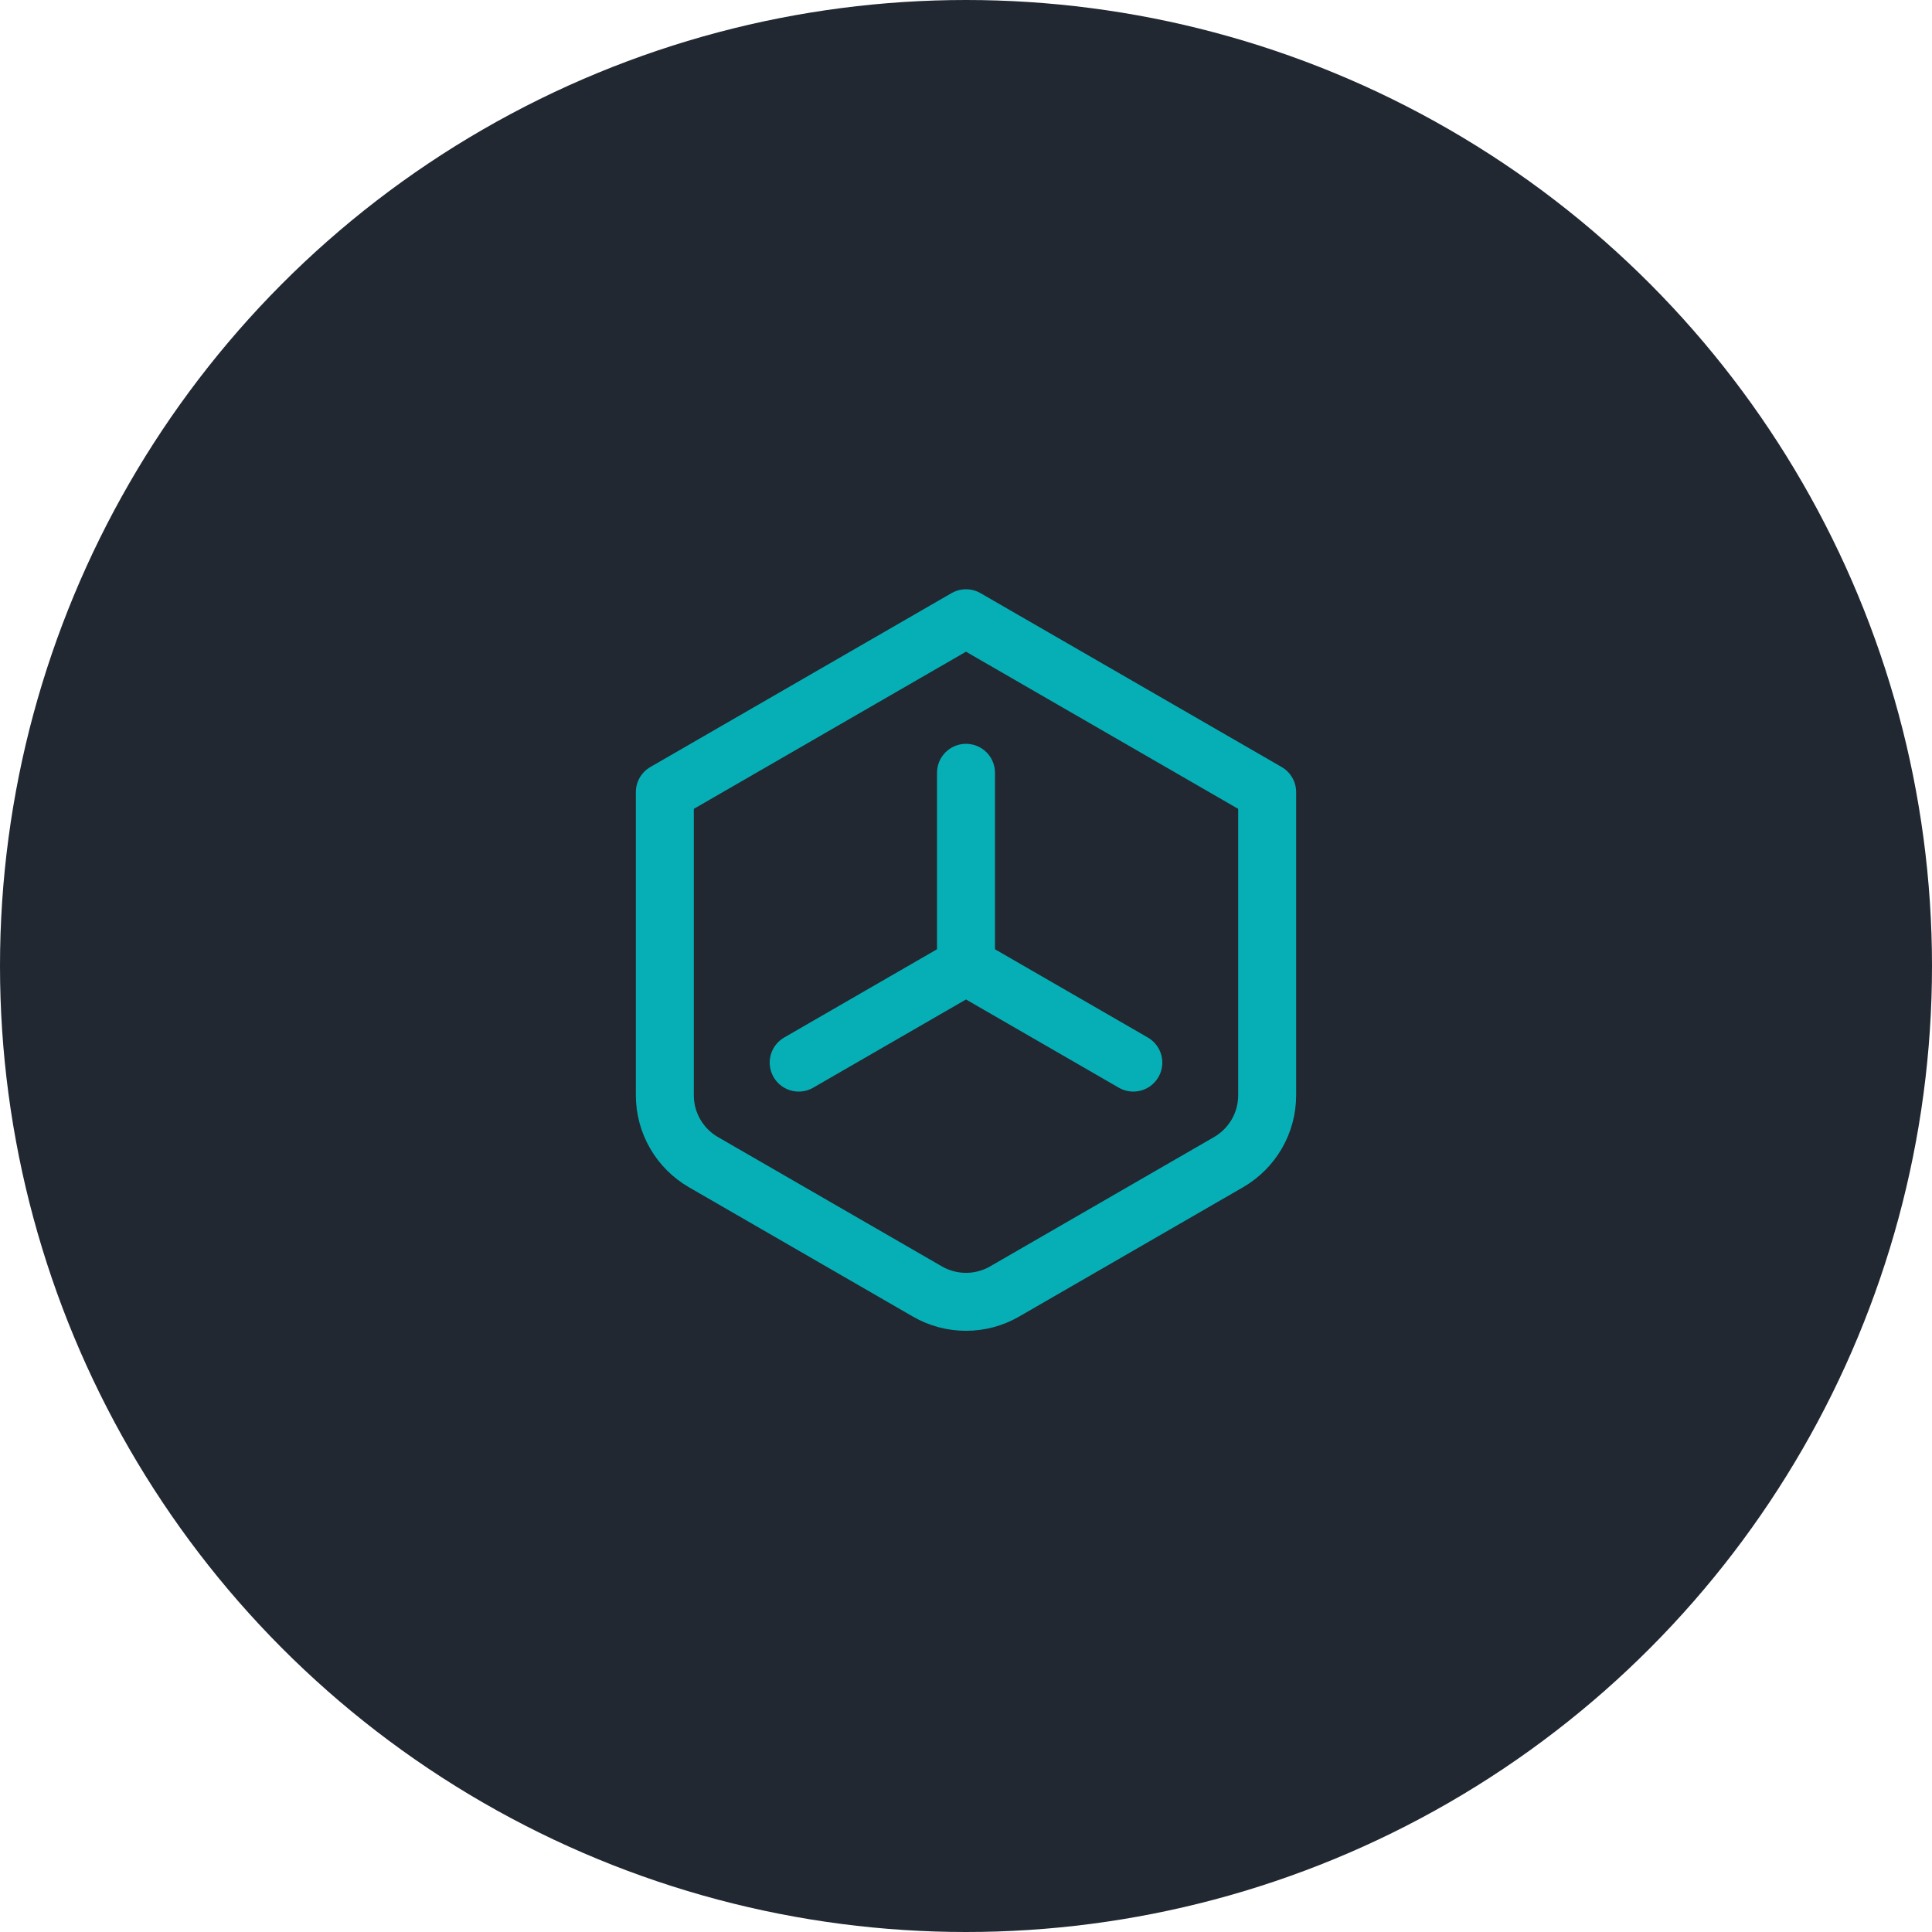 <?xml version="1.0" encoding="UTF-8"?> <svg xmlns="http://www.w3.org/2000/svg" width="50" height="50" viewBox="0 0 50 50" fill="none"><circle cx="25" cy="25" r="25" fill="#212832"></circle><path d="M25 16L32.794 20.5V28.345C32.794 28.696 32.702 29.041 32.526 29.345C32.35 29.649 32.098 29.901 31.794 30.077L26 33.423C25.696 33.599 25.351 33.691 25 33.691C24.649 33.691 24.304 33.599 24 33.423L18.206 30.077C17.902 29.901 17.649 29.649 17.474 29.345C17.298 29.041 17.206 28.696 17.206 28.345V20.5L25 16Z" stroke="#06AFB6" stroke-width="1.5" stroke-linecap="round" stroke-linejoin="round"></path><path d="M25 20V25M25 25L20.67 27.5M25 25L29.33 27.5" stroke="#06AFB6" stroke-width="1.5" stroke-linecap="round" stroke-linejoin="round"></path></svg> 